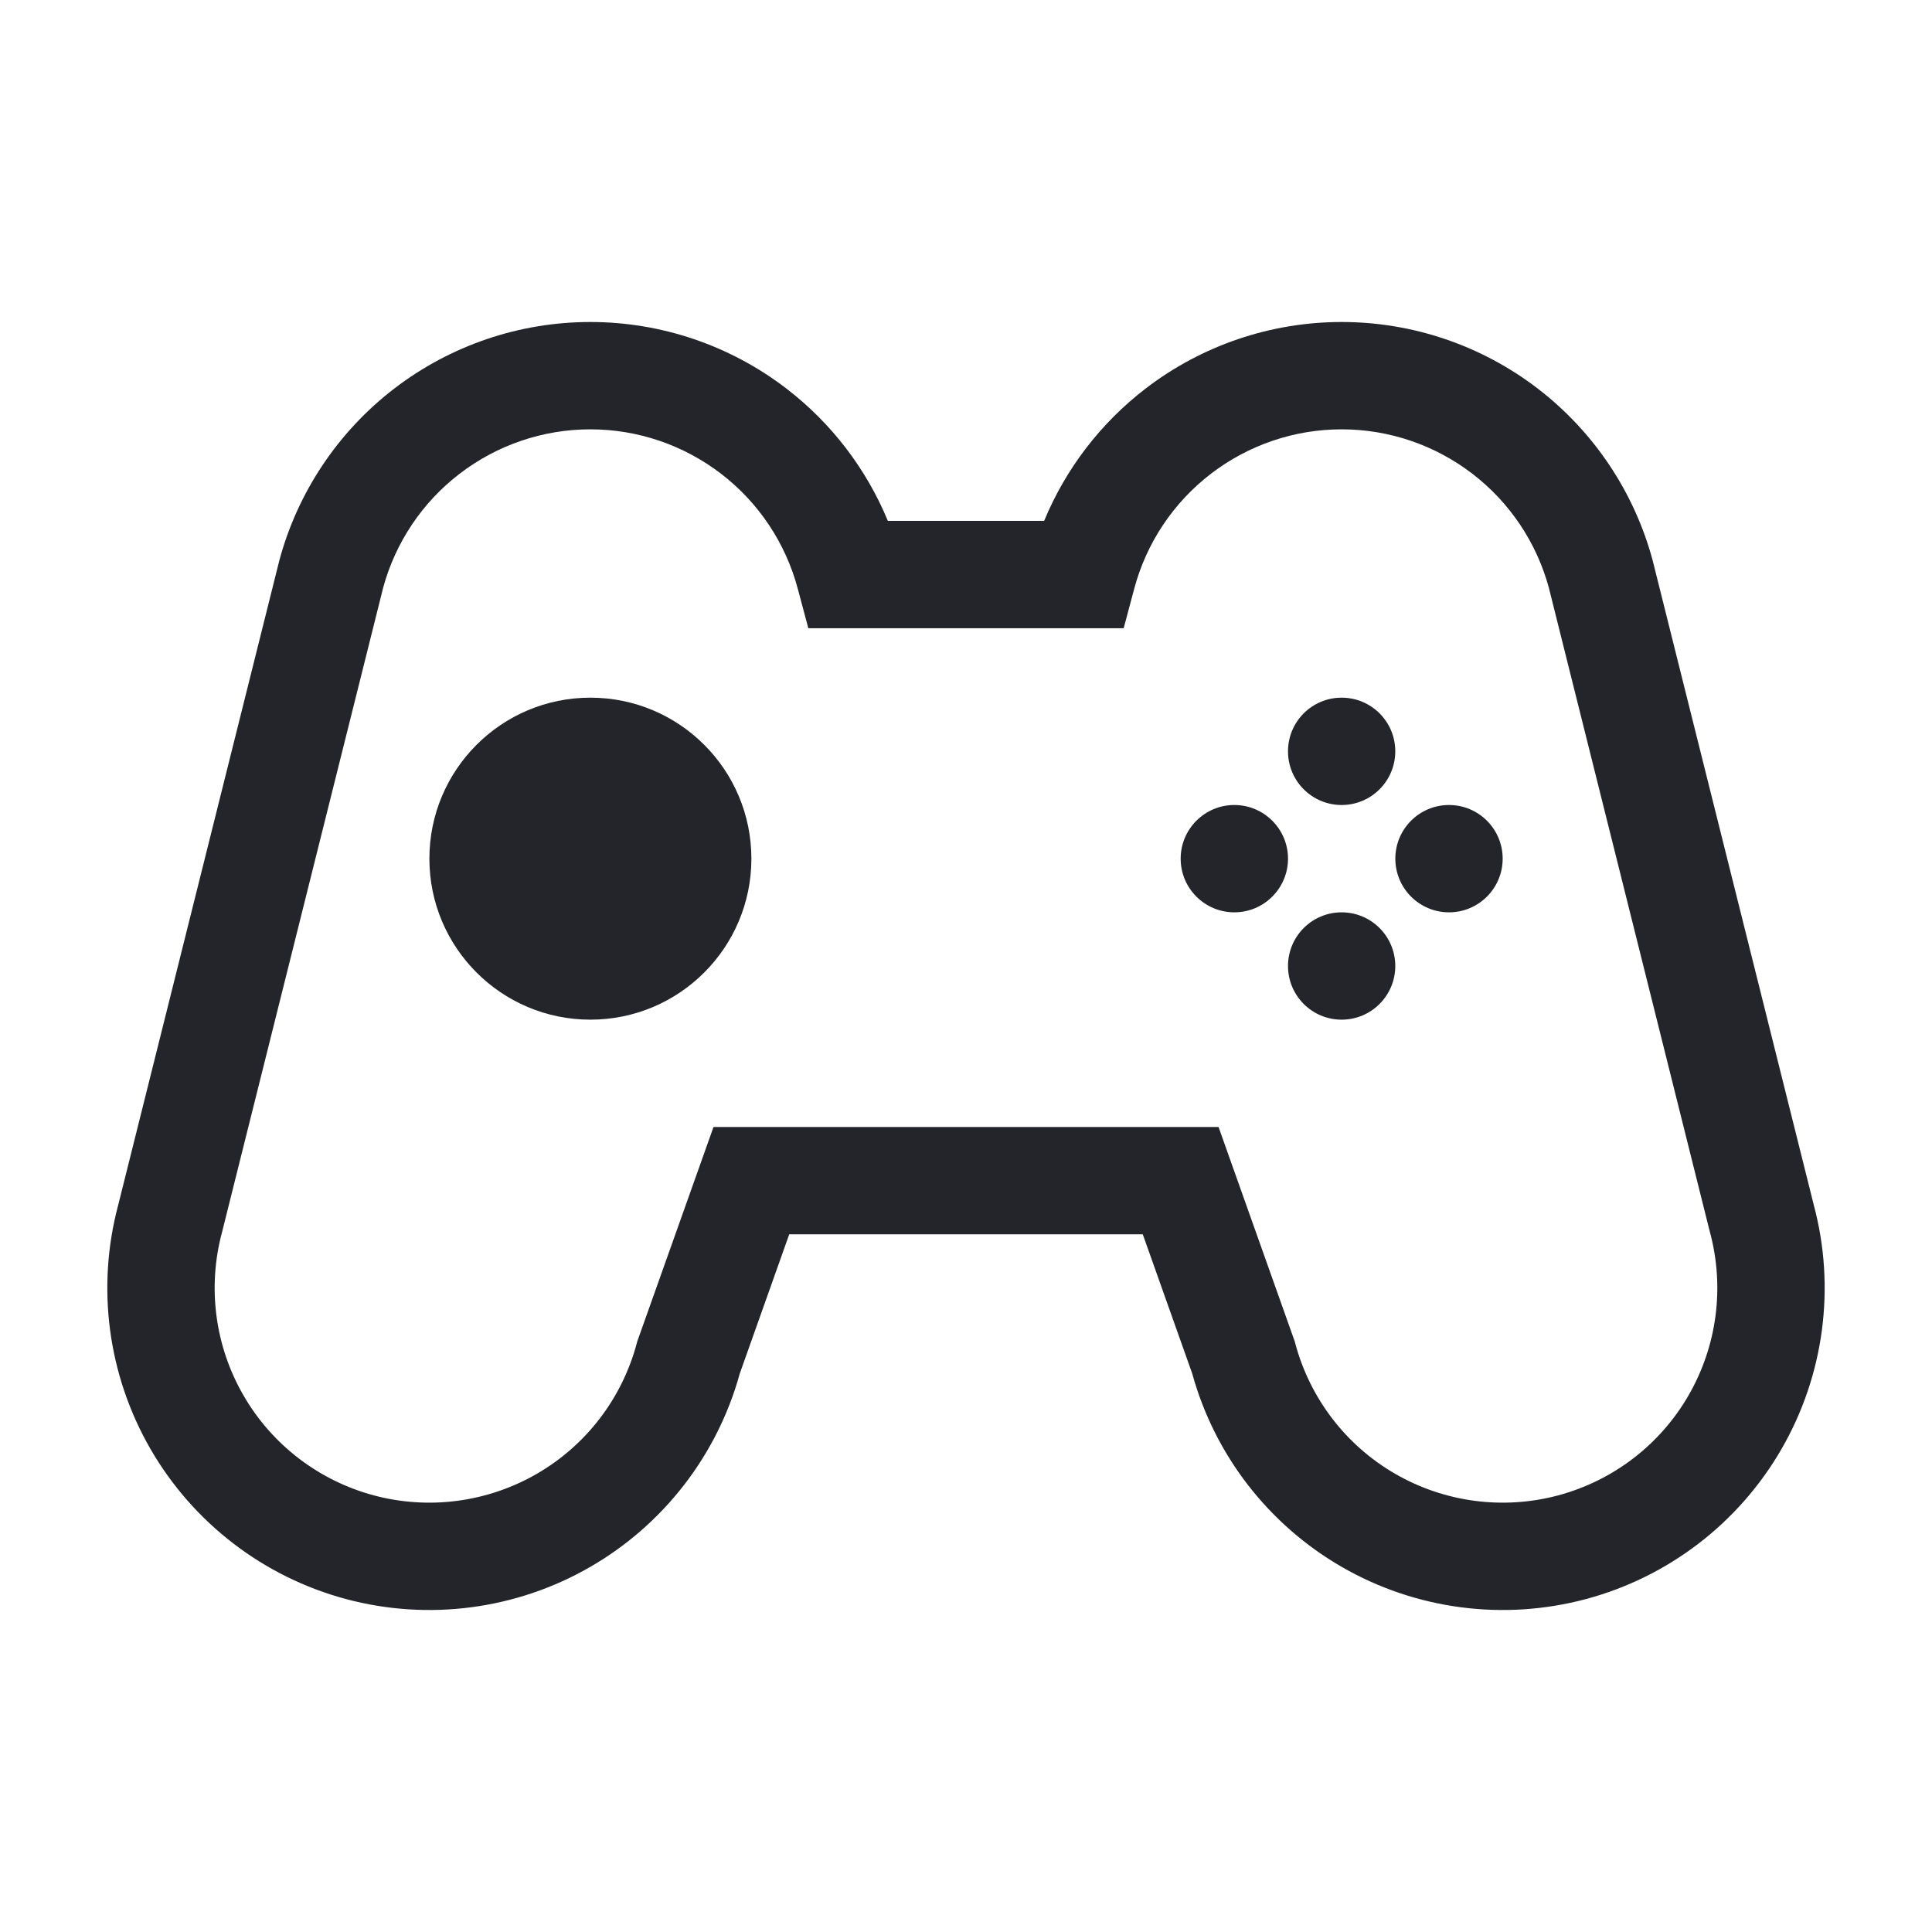 <svg width="36" height="36" viewBox="0 0 36 36" fill="none" xmlns="http://www.w3.org/2000/svg">
<path fill-rule="evenodd" clip-rule="evenodd" d="M7.347 7.24C8.395 6.436 9.679 6 11 6C12.321 6 13.605 6.436 14.653 7.24C15.492 7.884 16.143 8.736 16.544 9.706L19.456 9.706C19.857 8.736 20.508 7.884 21.347 7.24C22.395 6.436 23.679 6 25 6C26.321 6 27.605 6.436 28.653 7.24C29.7 8.044 30.454 9.171 30.796 10.447L30.8 10.463L33.798 22.456C34.207 23.99 33.99 25.624 33.196 27C32.401 28.378 31.09 29.384 29.553 29.796C28.016 30.207 26.378 29.992 25 29.196C23.634 28.407 22.634 27.113 22.215 25.593L21.294 23H14.706L13.785 25.593C13.366 27.113 12.366 28.407 11 29.196C9.622 29.992 7.984 30.207 6.447 29.796C4.91 29.384 3.6 28.378 2.804 27C2.01 25.624 1.793 23.99 2.202 22.456L5.204 10.447C5.546 9.171 6.3 8.044 7.347 7.24ZM11 8C10.12 8 9.264 8.291 8.565 8.827C7.868 9.361 7.367 10.11 7.138 10.957L4.136 22.965C3.862 23.989 4.005 25.081 4.536 26C5.066 26.919 5.94 27.589 6.965 27.864C7.989 28.138 9.081 27.994 10 27.464C10.919 26.934 11.589 26.06 11.864 25.035L11.874 24.997L13.295 21H22.706L24.126 24.997L24.136 25.035C24.411 26.06 25.081 26.934 26 27.464C26.919 27.994 28.011 28.138 29.035 27.864C30.06 27.589 30.934 26.919 31.464 26C31.994 25.081 32.138 23.989 31.864 22.965L31.859 22.948L28.862 10.957C28.633 10.11 28.131 9.361 27.435 8.827C26.736 8.291 25.881 8 25 8C24.119 8 23.264 8.291 22.565 8.827C21.866 9.363 21.364 10.114 21.136 10.965L20.938 11.706L15.062 11.706L14.864 10.965C14.636 10.114 14.134 9.363 13.435 8.827C12.736 8.291 11.881 8 11 8Z" fill="#24242B"/>
<path d="M14.001 16C14.001 17.657 12.658 19 11.001 19C9.344 19 8.001 17.657 8.001 16C8.001 14.343 9.344 13 11.001 13C12.658 13 14.001 14.343 14.001 16Z" fill="#24242B"/>
<path d="M25.999 14C25.999 14.552 25.552 15 24.999 15C24.447 15 24 14.552 24 14C24 13.447 24.447 13 24.999 13C25.552 13 25.999 13.447 25.999 14Z" fill="#24242B"/>
<path d="M25.999 18C25.999 18.552 25.552 19 24.999 19C24.447 19 24 18.552 24 18C24 17.448 24.447 17 24.999 17C25.552 17 25.999 17.448 25.999 18Z" fill="#24242B"/>
<path d="M28 16C28 16.552 27.552 17 27 17C26.448 17 26 16.552 26 16C26 15.448 26.448 15 27 15C27.552 15 28 15.448 28 16Z" fill="#24242B"/>
<path d="M24 16C24 16.552 23.552 17 23 17C22.448 17 22 16.552 22 16C22 15.448 22.448 15 23 15C23.552 15 24 15.448 24 16Z" fill="#24242B"/>
</svg>
